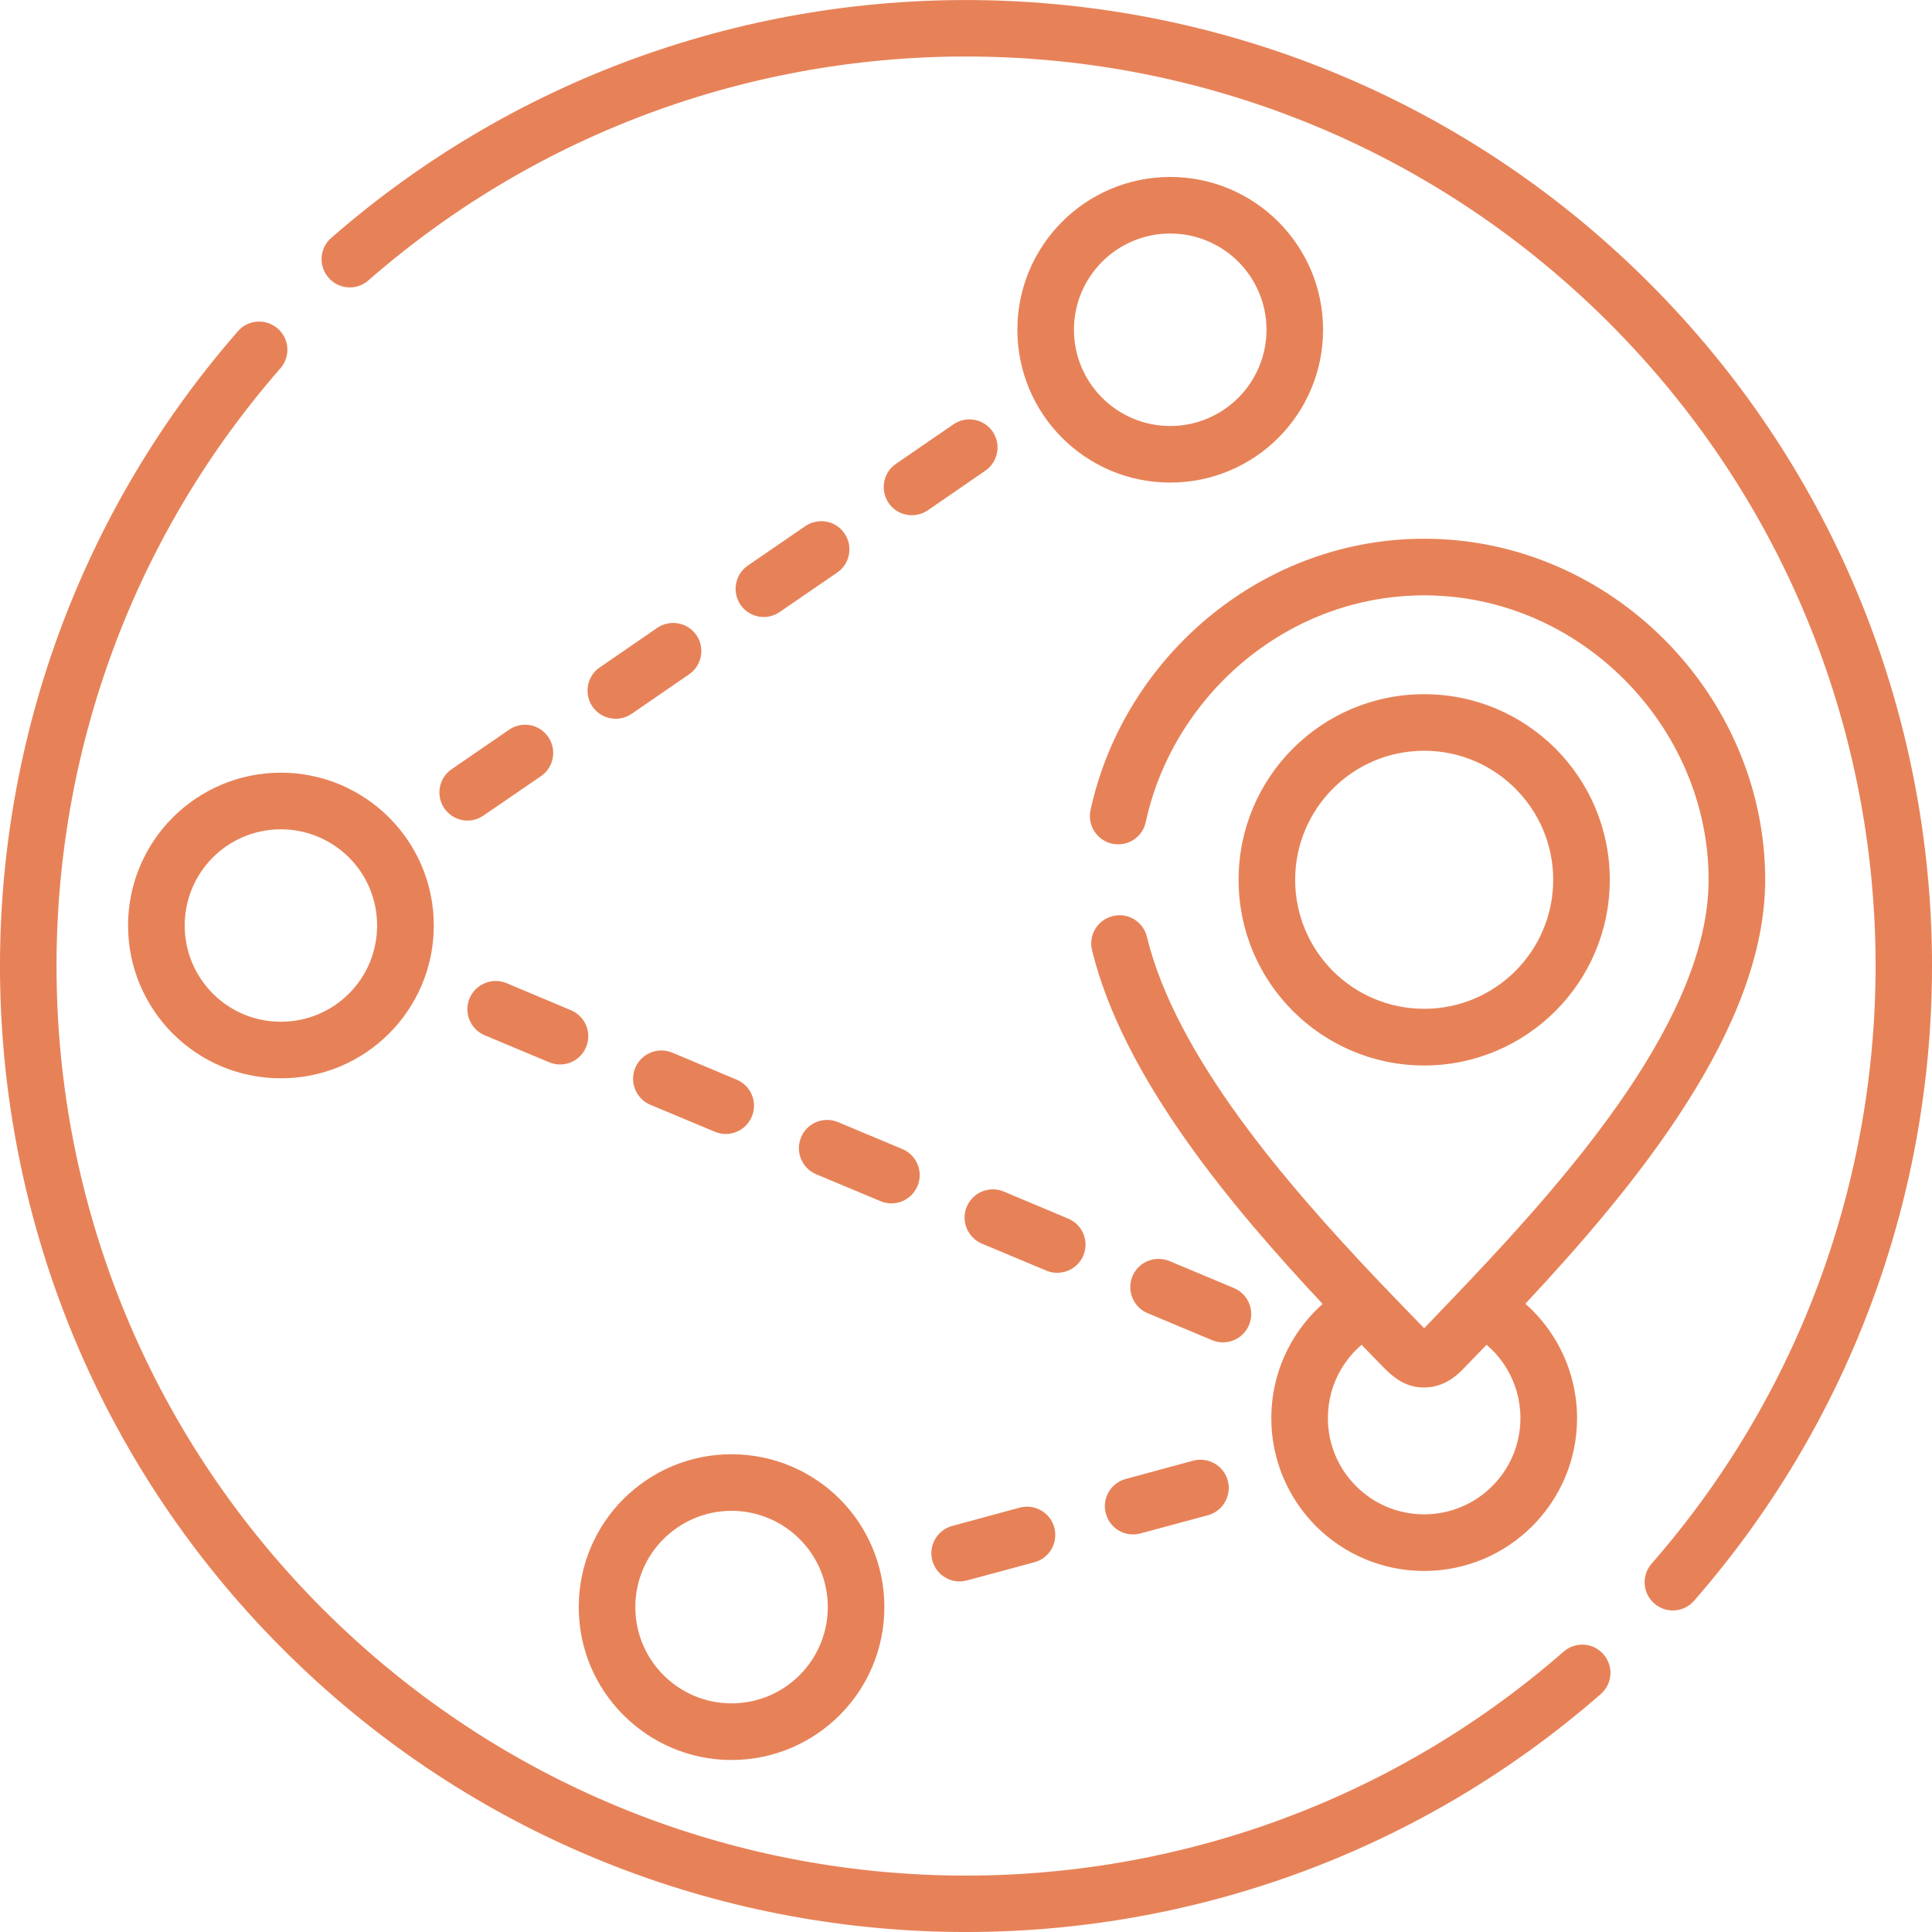 <svg xmlns="http://www.w3.org/2000/svg" width="32" height="32" viewBox="0 0 32 32" fill="none"><g clip-path="url(#clip0_2818_3567)"><path d="M18.978 13.613C18.925 13.867 18.677 14.028 18.424 13.975C18.171 13.922 18.009 13.672 18.062 13.42C18.339 12.143 19.058 11.004 20.056 10.192C21.023 9.404 22.253 8.923 23.589 8.923C25.139 8.923 26.542 9.568 27.563 10.589C28.596 11.622 29.237 13.045 29.237 14.572C29.237 17.046 27.069 19.661 25.265 21.594C25.458 21.764 25.625 21.964 25.759 22.187C25.988 22.568 26.121 23.015 26.121 23.488C26.121 24.188 25.837 24.82 25.378 25.279C24.921 25.736 24.287 26.02 23.589 26.02C22.889 26.02 22.256 25.736 21.797 25.279C21.34 24.82 21.057 24.188 21.057 23.488C21.057 23.015 21.188 22.57 21.416 22.189C21.549 21.968 21.716 21.767 21.907 21.597C20.382 19.969 18.601 17.843 18.087 15.736C18.027 15.485 18.181 15.233 18.433 15.173C18.683 15.111 18.936 15.265 18.996 15.516C19.482 17.504 21.314 19.614 22.814 21.197C23.071 21.466 23.33 21.734 23.589 22C23.824 21.753 24.062 21.507 24.297 21.259C26.036 19.423 28.3 16.838 28.3 14.572C28.3 13.302 27.765 12.116 26.9 11.252C26.048 10.399 24.878 9.861 23.589 9.861C22.474 9.861 21.452 10.261 20.646 10.917C19.811 11.597 19.209 12.549 18.978 13.613ZM19.764 24.193C20.013 24.127 20.27 24.276 20.336 24.524C20.403 24.774 20.254 25.031 20.004 25.098L18.888 25.399C18.638 25.467 18.383 25.318 18.316 25.068C18.248 24.818 18.397 24.563 18.647 24.496L19.764 24.193ZM16.89 24.971C17.139 24.905 17.396 25.052 17.463 25.302C17.529 25.552 17.382 25.809 17.132 25.876L16.016 26.177C15.766 26.245 15.509 26.096 15.442 25.846C15.376 25.596 15.524 25.341 15.773 25.274L16.89 24.971ZM20.435 21.333C20.674 21.432 20.788 21.705 20.688 21.945C20.589 22.184 20.316 22.297 20.077 22.198L19.01 21.751C18.771 21.652 18.658 21.378 18.757 21.138C18.856 20.901 19.131 20.788 19.37 20.887L20.435 21.333ZM17.69 20.183C17.93 20.282 18.043 20.555 17.944 20.794C17.845 21.032 17.57 21.145 17.332 21.046L16.266 20.6C16.027 20.5 15.913 20.227 16.012 19.988C16.112 19.749 16.386 19.636 16.624 19.735L17.69 20.183ZM14.946 19.032C15.183 19.131 15.297 19.405 15.197 19.643C15.098 19.882 14.825 19.995 14.586 19.896L13.52 19.45C13.282 19.351 13.169 19.076 13.268 18.838C13.367 18.599 13.64 18.486 13.879 18.585L14.946 19.032ZM12.2 17.882C12.439 17.981 12.552 18.254 12.453 18.493C12.354 18.732 12.081 18.846 11.842 18.746L10.775 18.3C10.536 18.201 10.422 17.926 10.522 17.687C10.621 17.449 10.896 17.336 11.135 17.435L12.2 17.882ZM9.455 16.732C9.694 16.831 9.808 17.104 9.708 17.343C9.609 17.582 9.335 17.694 9.097 17.595L8.03 17.148C7.791 17.049 7.678 16.776 7.777 16.537C7.876 16.298 8.151 16.186 8.388 16.283L9.455 16.732ZM15.793 7.028C16.005 6.882 16.294 6.937 16.441 7.148C16.587 7.361 16.532 7.651 16.319 7.797L15.368 8.452C15.155 8.597 14.864 8.544 14.719 8.332C14.574 8.119 14.627 7.828 14.839 7.683L15.793 7.028ZM13.339 8.714C13.551 8.569 13.842 8.622 13.987 8.835C14.133 9.047 14.079 9.338 13.867 9.483L12.914 10.137C12.701 10.284 12.41 10.229 12.265 10.017C12.12 9.804 12.175 9.513 12.386 9.368L13.339 8.714ZM10.887 10.399C11.099 10.254 11.39 10.309 11.535 10.52C11.681 10.732 11.625 11.023 11.415 11.168L10.461 11.824C10.249 11.969 9.958 11.914 9.813 11.703C9.668 11.491 9.721 11.2 9.933 11.055L10.887 10.399ZM8.433 12.086C8.645 11.939 8.936 11.994 9.081 12.207C9.226 12.419 9.173 12.71 8.961 12.855L8.007 13.509C7.795 13.656 7.506 13.601 7.359 13.388C7.214 13.176 7.269 12.885 7.481 12.74L8.433 12.086ZM19.383 2.931C20.082 2.931 20.715 3.215 21.172 3.672C21.631 4.131 21.914 4.763 21.914 5.461C21.914 6.161 21.631 6.794 21.172 7.253C20.715 7.71 20.082 7.993 19.383 7.993C18.683 7.993 18.05 7.71 17.593 7.253C17.134 6.794 16.851 6.161 16.851 5.461C16.851 4.763 17.134 4.131 17.593 3.672C18.05 3.215 18.683 2.931 19.383 2.931ZM20.509 4.334C20.221 4.046 19.822 3.868 19.383 3.868C18.943 3.868 18.544 4.046 18.256 4.334C17.967 4.623 17.788 5.022 17.788 5.461C17.788 5.902 17.967 6.301 18.256 6.59C18.544 6.877 18.943 7.056 19.383 7.056C19.822 7.056 20.221 6.877 20.509 6.59C20.798 6.301 20.977 5.902 20.977 5.461C20.977 5.022 20.798 4.623 20.509 4.334ZM4.653 12.798C5.351 12.798 5.984 13.082 6.443 13.539C6.902 13.998 7.185 14.63 7.185 15.33C7.185 16.028 6.902 16.661 6.443 17.12C5.984 17.579 5.351 17.86 4.653 17.86C3.954 17.86 3.321 17.579 2.862 17.12C2.405 16.661 2.121 16.028 2.121 15.33C2.121 14.63 2.405 13.998 2.862 13.539C3.321 13.082 3.954 12.798 4.653 12.798ZM5.78 14.202C5.491 13.915 5.093 13.736 4.653 13.736C4.212 13.736 3.813 13.915 3.525 14.202C3.238 14.491 3.059 14.889 3.059 15.33C3.059 15.77 3.238 16.168 3.525 16.457C3.813 16.746 4.212 16.923 4.653 16.923C5.093 16.923 5.491 16.746 5.78 16.457C6.069 16.168 6.246 15.77 6.246 15.33C6.246 14.889 6.069 14.491 5.78 14.202ZM24.622 22.274L24.242 22.667C24.049 22.871 23.838 22.977 23.599 22.981C23.288 22.986 23.087 22.827 22.882 22.614C22.776 22.504 22.666 22.391 22.552 22.274C22.421 22.386 22.309 22.52 22.219 22.669C22.076 22.907 21.994 23.186 21.994 23.488C21.994 23.929 22.173 24.328 22.462 24.616C22.749 24.904 23.148 25.082 23.589 25.082C24.028 25.082 24.427 24.904 24.715 24.616C25.004 24.328 25.183 23.929 25.183 23.488C25.183 23.187 25.1 22.905 24.956 22.668C24.868 22.519 24.753 22.386 24.622 22.274ZM12.116 24.087C12.816 24.087 13.449 24.37 13.908 24.827C14.365 25.286 14.648 25.919 14.648 26.619C14.648 27.317 14.365 27.951 13.908 28.408C13.449 28.867 12.816 29.151 12.116 29.151C11.418 29.151 10.786 28.867 10.327 28.408C9.868 27.951 9.586 27.317 9.586 26.619C9.586 25.919 9.868 25.286 10.327 24.827C10.786 24.37 11.418 24.087 12.116 24.087ZM13.245 25.492C12.956 25.203 12.557 25.024 12.116 25.024C11.677 25.024 11.278 25.203 10.989 25.492C10.701 25.779 10.523 26.177 10.523 26.619C10.523 27.058 10.701 27.456 10.989 27.745C11.278 28.034 11.677 28.213 12.116 28.213C12.557 28.213 12.956 28.034 13.245 27.745C13.532 27.456 13.711 27.058 13.711 26.619C13.711 26.177 13.532 25.779 13.245 25.492ZM25.899 27.356C26.094 27.186 26.388 27.205 26.558 27.4C26.729 27.595 26.709 27.889 26.514 28.059C23.36 30.814 19.386 32.125 15.451 31.991C11.539 31.856 7.669 30.299 4.685 27.315C1.702 24.331 0.144 20.462 0.009 16.549C-0.125 12.616 1.186 8.64 3.941 5.486C4.111 5.291 4.405 5.272 4.6 5.442C4.795 5.612 4.815 5.906 4.644 6.101C2.051 9.069 0.817 12.814 0.945 16.521C1.069 20.199 2.538 23.842 5.348 26.652C8.158 29.462 11.801 30.931 15.479 31.057C19.186 31.183 22.931 29.95 25.899 27.356ZM6.101 4.645C5.906 4.815 5.612 4.795 5.442 4.6C5.272 4.405 5.291 4.111 5.486 3.941C8.64 1.186 12.616 -0.125 16.549 0.01C20.462 0.144 24.331 1.702 27.315 4.685C30.299 7.669 31.856 11.539 31.991 15.451C32.125 19.386 30.814 23.36 28.059 26.514C27.889 26.709 27.595 26.729 27.4 26.558C27.205 26.388 27.186 26.094 27.356 25.899C29.95 22.931 31.183 19.186 31.057 15.479C30.931 11.801 29.462 8.158 26.652 5.348C23.842 2.538 20.199 1.069 16.521 0.945C12.814 0.817 9.069 2.051 6.101 4.645ZM23.589 11.498C24.438 11.498 25.206 11.842 25.763 12.398C26.319 12.954 26.663 13.723 26.663 14.572C26.663 15.421 26.319 16.19 25.763 16.746C25.206 17.302 24.438 17.648 23.589 17.648C22.74 17.648 21.971 17.302 21.415 16.746C20.858 16.19 20.515 15.421 20.515 14.572C20.515 13.723 20.858 12.954 21.415 12.398C21.971 11.842 22.74 11.498 23.589 11.498ZM25.1 13.062C24.712 12.674 24.179 12.435 23.589 12.435C22.999 12.435 22.464 12.674 22.077 13.062C21.691 13.449 21.452 13.982 21.452 14.572C21.452 15.162 21.691 15.697 22.077 16.083C22.464 16.47 22.999 16.709 23.589 16.709C24.179 16.709 24.712 16.47 25.1 16.083C25.486 15.697 25.726 15.162 25.726 14.572C25.726 13.982 25.486 13.449 25.1 13.062Z" fill="#E78258"></path></g><defs><clipPath id="clip0_2818_3567"><rect width="32" height="32" fill="white"></rect></clipPath></defs></svg>